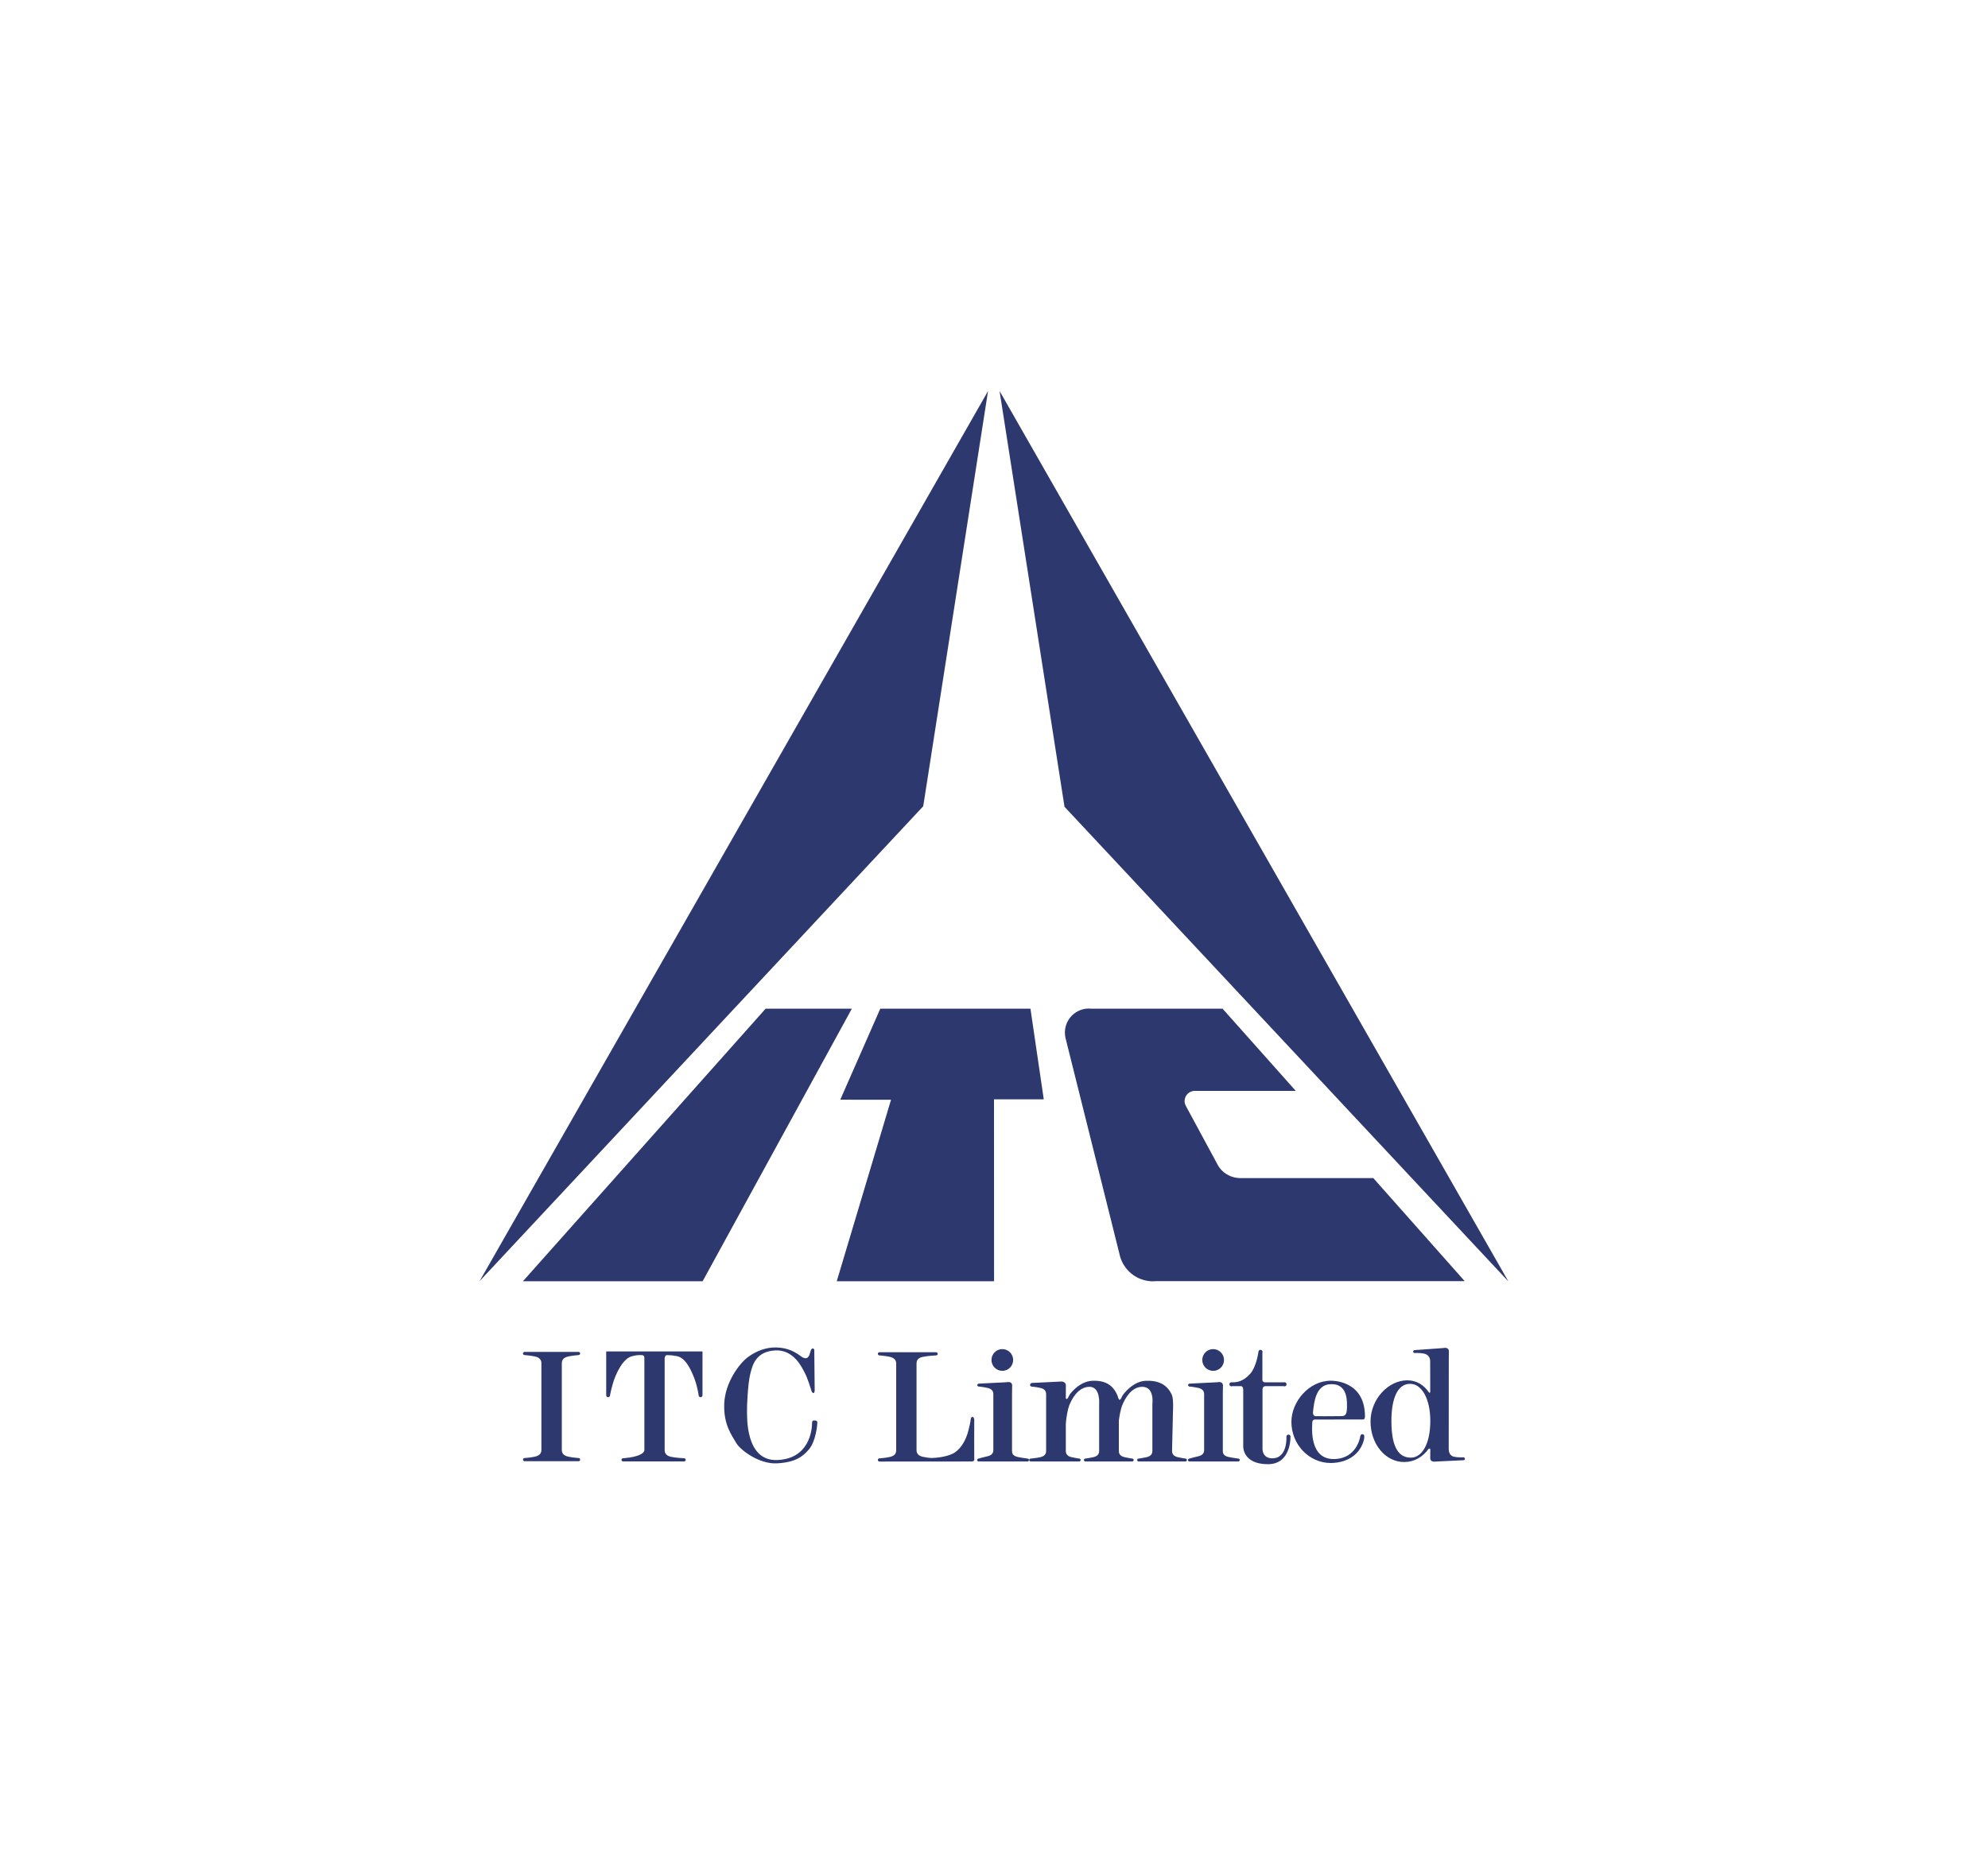 <?xml version="1.0" encoding="utf-8"?>
<!-- Generator: Adobe Illustrator 24.0.2, SVG Export Plug-In . SVG Version: 6.00 Build 0)  -->
<svg version="1.0" id="Layer_1" xmlns="http://www.w3.org/2000/svg" xmlns:xlink="http://www.w3.org/1999/xlink" x="0px" y="0px"
	 viewBox="0 0 300 280" enable-background="new 0 0 300 280" xml:space="preserve">
<g>
	<path fill-rule="evenodd" clip-rule="evenodd" fill="#2C386E" d="M209.97,214.45c0-3.06,0.77-5.6,2.83-5.6
		c1.74,0,3.04,2.24,3.04,5.6c0,3.57-1.31,5.54-2.93,5.54C211.29,219.99,209.97,218.81,209.97,214.45L209.97,214.45z M206.82,214.54
		c0-3.42,2.73-6.22,5.54-6.22c1.42,0,2.54,0.72,3.3,1.86c0.05,0.02,0.15,0.03,0.17-0.07l-0.01-4.68c0-0.51-0.28-1.01-0.92-1.14
		c-0.65-0.14-1.43-0.09-1.43-0.09c-0.12,0-0.22-0.1-0.22-0.22c0-0.12,0.1-0.22,0.23-0.22l4.32-0.31c0,0,0.84-0.22,0.84,0.51
		c0,0.73-0.01,1.3-0.01,1.3l-0.01,13.37c0,0.51,0.15,1.08,0.79,1.22c0.65,0.14,1.43,0.09,1.43,0.09c0.12,0,0.22,0.1,0.22,0.22
		c0,0.12-0.1,0.22-0.23,0.22l-4.18,0.2c0,0-0.83,0.17-0.82-0.54c0.01-0.73,0.01-1.3,0.01-1.3c-0.01-0.07-0.07-0.13-0.15-0.13
		c-0.05,0-0.09,0.03-0.12,0.07c-0.88,1.22-2.16,1.97-3.66,1.97C209.1,220.67,206.82,217.96,206.82,214.54L206.82,214.54z
		 M200.87,208.9c0.59,0,2.29,0.03,2.39,2.74c0.09,2.36-0.32,2.06-1.56,2.09c-1.24,0.03-2.83,0-2.83,0c-0.32,0-0.86,0.14-0.71-0.85
		C198.3,211.9,198.47,208.9,200.87,208.9L200.87,208.9z M200.83,220.8c-3.28,0-5.95-2.78-5.95-6.21c0-3.05,2.66-6.21,5.94-6.21
		c0,0,5.12-0.19,5.16,5.32c0,0.17,0.01,0.55-0.32,0.53l-7.16,0.01c0,0-0.47-0.07-0.47,0.47c0.01,0.44-0.61,5.65,3.41,5.49
		c3.34-0.13,3.81-3.34,3.81-3.34s0.05-0.43,0.35-0.41c0.3,0.02,0.29,0.28,0.27,0.56C205.87,217.27,205.26,220.71,200.83,220.8
		L200.83,220.8z M190.5,204.14v4.1c0,0.33,0.33,0.38,0.33,0.38h2.92c0.03,0,0.06-0.01,0.09-0.01c0.17,0,0.31,0.14,0.31,0.31
		c0,0.17-0.14,0.31-0.31,0.31c-0.04,0-0.09-0.01-0.12-0.03h-2.73c-0.47,0-0.47,0.45-0.47,0.45v9.04c0,0-0.04,1.39,1.46,1.4
		c2.37,0.03,2.15-3.31,2.15-3.31c0.03-0.15,0.15-0.27,0.31-0.27s0.29,0.12,0.3,0.27c0.01,0.32,0.02,4.22-3.43,4.2
		c-3.68-0.02-3.72-2.49-3.7-2.78v-8.43c0-0.6-0.34-0.57-0.34-0.57h-1.32c-0.04,0.02-0.08,0.03-0.12,0.03
		c-0.17,0-0.31-0.14-0.31-0.31c0-0.17,0.14-0.31,0.31-0.31c0.02,0,0.04,0,0.06,0.01c0.98,0.05,1.89-0.3,2.79-1.31
		c0.86-0.96,1.18-2.99,1.22-3.23c0-0.02,0-0.03,0-0.05c0-0.17,0.14-0.31,0.31-0.31c0.17,0,0.31,0.14,0.31,0.31
		C190.53,204.07,190.52,204.1,190.5,204.14L190.5,204.14z M152.74,209.12c0-0.73-0.84-0.51-0.84-0.51l-4.19,0.21
		c-0.12,0-0.23,0.1-0.23,0.22c0,0.12,0.1,0.22,0.22,0.22c0,0,0.65,0.06,1.29,0.2c0.63,0.14,0.91,0.44,0.91,0.96v8.41
		c0,0.51-0.27,0.82-0.91,0.96c-0.65,0.14-1.31,0.34-1.31,0.34c-0.12,0-0.22,0.1-0.22,0.22c0,0.12,0.1,0.22,0.23,0.22h7.36
		c0.12,0,0.23-0.1,0.23-0.22c0-0.12-0.1-0.22-0.22-0.22c0,0-0.82-0.1-1.47-0.24c-0.63-0.14-0.87-0.41-0.87-0.92v-8.55
		C152.73,210.42,152.74,209.85,152.74,209.12L152.74,209.12z M149.62,205.25c0-0.9,0.73-1.64,1.63-1.64c0.9,0,1.64,0.73,1.64,1.64
		s-0.73,1.64-1.64,1.64C150.36,206.89,149.62,206.16,149.62,205.25L149.62,205.25z M184.55,209.12c0-0.73-0.84-0.51-0.84-0.51
		l-4.19,0.21c-0.12,0-0.23,0.1-0.23,0.22c0,0.12,0.1,0.22,0.22,0.22c0,0,0.65,0.06,1.29,0.2c0.63,0.14,0.91,0.44,0.91,0.96v8.41
		c0,0.51-0.27,0.82-0.91,0.96c-0.65,0.14-1.31,0.34-1.31,0.34c-0.12,0-0.22,0.1-0.22,0.22c0,0.12,0.1,0.22,0.23,0.22h7.36
		c0.12,0,0.23-0.1,0.23-0.22c0-0.12-0.1-0.22-0.22-0.22c0,0-0.82-0.1-1.47-0.24c-0.63-0.14-0.87-0.41-0.87-0.92v-8.55
		C184.54,210.42,184.55,209.85,184.55,209.12L184.55,209.12z M181.43,205.25c0-0.9,0.73-1.64,1.64-1.64c0.9,0,1.64,0.73,1.64,1.64
		s-0.73,1.64-1.64,1.64C182.17,206.89,181.43,206.16,181.43,205.25L181.43,205.25z M168.63,210.61c0.04,0.11,0.08,0.22,0.11,0.35
		c0.07,0.16,0.15,0.31,0.22,0.31c0.15,0,0.31-0.44,0.44-0.66c0.13-0.22,1.56-2.14,3.49-2.22c1.93-0.07,3.22,0.55,3.94,2.11
		c0.29,0.62,0.18,2.44,0.18,2.44l-0.14,6.03c0,0.51,0.27,0.82,0.91,0.96c0.65,0.14,1.11,0.2,1.11,0.2c0.12,0,0.22,0.1,0.22,0.22
		c0,0.12-0.1,0.22-0.23,0.22h-7.05c-0.12,0-0.23-0.1-0.23-0.22c0-0.12,0.1-0.22,0.22-0.22c0,0,0.52-0.06,1.17-0.2
		c0.63-0.14,0.91-0.45,0.91-0.96l0-7.06c0,0,0.36-2.61-1.52-2.61c-1.76,0-2.7,1.99-3.03,2.79c-0.2,0.49-0.4,1.44-0.51,2.32v4.56
		c0,0.51,0.27,0.82,0.91,0.96c0.65,0.14,1.11,0.2,1.11,0.2c0.12,0,0.22,0.1,0.22,0.22c0,0.12-0.1,0.22-0.23,0.22h-7.05
		c-0.12,0-0.23-0.1-0.23-0.22c0-0.12,0.1-0.22,0.22-0.22c0,0,0.52-0.06,1.17-0.2c0.63-0.14,0.91-0.45,0.91-0.96l0-7.06
		c0,0,0.23-2.68-1.52-2.61c-1.75,0.07-2.65,1.97-2.98,2.77c-0.23,0.57-0.46,1.8-0.53,2.81v4.09c0,0.51,0.27,0.82,0.91,0.96
		c0.65,0.14,1.11,0.2,1.11,0.2c0.12,0,0.22,0.1,0.22,0.22c0,0.12-0.1,0.22-0.23,0.22h-7.31c-0.12,0-0.23-0.1-0.23-0.22
		c0-0.12,0.1-0.22,0.22-0.22c0,0,0.78-0.06,1.43-0.2c0.63-0.14,0.91-0.45,0.91-0.96v-8.55c0-0.51-0.27-0.82-0.91-0.96
		c-0.65-0.14-1.29-0.2-1.29-0.2c-0.12,0-0.22-0.1-0.22-0.22c0-0.12,0.1-0.32,0.23-0.32l4.33-0.21c0,0,0.84-0.12,0.84,0.61
		c0,0.73-0.01,1.3-0.01,1.3v0.63c0.05,0.06,0.09,0.09,0.13,0.09c0.16,0,0.31-0.42,0.44-0.64c0.13-0.22,1.51-2.03,3.44-2.11
		C166.81,208.32,167.96,209.03,168.63,210.61L168.63,210.61z M138.31,205.79v13.04c0,0.56,0.3,0.89,0.98,1.04
		c0.46,0.1,0.99,0.17,1.31,0.17c0.39,0,2.5-0.12,3.56-0.88c0.99-0.71,1.67-1.98,2-3.36c0.34-1.38,0.3-1.44,0.3-1.44
		s0.04-0.54,0.28-0.52c0.24,0.02,0.3,0.35,0.28,0.58c-0.02,0.24,0,5.76,0,5.76s0.1,0.39-0.42,0.39l-13.88,0.01
		c-0.13,0-0.25-0.11-0.25-0.24c0-0.13,0.11-0.24,0.24-0.24c0,0,0.85-0.06,1.55-0.21c0.69-0.15,0.98-0.48,0.98-1.04v-13.04
		c0-0.55-0.3-0.89-0.98-1.04c-0.7-0.15-1.55-0.21-1.55-0.21c-0.13,0-0.24-0.11-0.24-0.24c0-0.13,0.11-0.24,0.25-0.24h8.54
		c0.13,0,0.25,0.11,0.25,0.24c0,0.13-0.11,0.24-0.24,0.24c0,0-1.25,0.06-1.95,0.21C138.6,204.9,138.31,205.23,138.31,205.79
		L138.31,205.79z M122.94,209.78c0,0,0.02,0.45-0.18,0.45c-0.2,0.01-0.27-0.2-0.34-0.43c-0.07-0.22-0.56-1.84-0.97-2.6
		c-0.41-0.77-1.65-3.57-4.51-3.39c-2.86,0.18-3.39,2.15-3.74,3.63c-0.35,1.47-0.5,4.86-0.47,5.54c0.03,0.68-0.32,7.54,4.54,7.37
		c4.86-0.18,5.28-4.51,5.28-5.66c0.03-0.15,0.03-0.3,0.25-0.31c0.22,0,0.54-0.03,0.54,0.33c0,0.36-0.23,2.78-1.23,3.99
		c-1,1.21-2.18,2-4.86,2.15c-2.68,0.15-5.57-2.03-6.16-3.09c-0.59-1.06-1.92-2.68-1.8-5.89c0.12-3.21,2.27-6.1,3.6-7.07
		c1.33-0.97,2.74-1.44,4.07-1.44c1.33,0,2.56,0.31,3.86,1.3c1.12,0.85,1.33-0.21,1.38-0.35c0.06-0.15,0.16-0.8,0.43-0.8
		c0.27,0,0.25,0.29,0.25,0.34L122.94,209.78L122.94,209.78z M100.3,205v13.83c0,0.56,0.3,0.89,0.98,1.04
		c0.7,0.15,1.96,0.21,1.96,0.21c0.13,0,0.24,0.11,0.24,0.24s-0.11,0.24-0.24,0.24h-9.22c-0.13,0-0.24-0.11-0.24-0.24
		s0.11-0.24,0.24-0.24c0,0,0.85-0.06,1.55-0.21c0.69-0.15,1.67-0.48,1.67-1.04l0-13.89c-0.03-0.43-0.29-0.41-0.29-0.41
		s-0.74-0.11-1.69,0.19c-0.99,0.31-1.8,1.6-2.39,2.99c-0.54,1.28-0.81,2.87-0.81,2.87c0,0.16-0.13,0.29-0.29,0.29
		c-0.16,0-0.29-0.13-0.29-0.29v-6.62h7.06h0.41h7.06v6.62c0,0.16-0.13,0.29-0.29,0.29c-0.16,0-0.29-0.13-0.29-0.29
		c0,0-0.19-1.47-0.78-2.89c-0.61-1.48-1.35-2.79-2.51-3.02c-0.98-0.2-1.6-0.14-1.6-0.14S100.33,204.62,100.3,205L100.3,205z
		 M84.78,205.76c0-0.56,0.3-0.89,0.98-1.04c0.7-0.15,1.55-0.21,1.55-0.21c0.13,0,0.24-0.11,0.24-0.24c0-0.13-0.11-0.24-0.25-0.24
		h-8.14c-0.13,0-0.24,0.11-0.24,0.24c0,0.13,0.11,0.24,0.24,0.24c0,0,0.85,0.06,1.56,0.21c0.69,0.15,0.98,0.48,0.98,1.04v13.04
		c0,0.56-0.3,0.89-0.98,1.04c-0.7,0.15-1.56,0.21-1.56,0.21c-0.13,0-0.24,0.11-0.24,0.24c0,0.13,0.11,0.24,0.24,0.24h8.14
		c0.13,0,0.25-0.11,0.25-0.24c0-0.13-0.11-0.24-0.24-0.24c0,0-0.85-0.06-1.55-0.21c-0.69-0.15-0.98-0.48-0.98-1.04V205.76
		L84.78,205.76z"/>
	<path fill-rule="evenodd" clip-rule="evenodd" fill="#2C386E" d="M180.31,164.63c-0.86,0-1.55,0.7-1.55,1.55
		c0,0.27,0.08,0.5,0.19,0.72l4.75,8.79c0.64,1.27,1.98,2.11,3.5,2.11h20.04l13.79,15.55h-46.5c-0.17,0.02-0.35,0.03-0.53,0.03
		c-2.52,0-4.61-1.8-5.08-4.18l-8.14-32.59c-0.05-0.26-0.08-0.52-0.08-0.78c0-2,1.62-3.62,3.62-3.62c0.11,0,0.22,0.01,0.33,0.02
		h19.84l11.05,12.41H180.31L180.31,164.63z M132.84,152.23l-6.04,13.74l7.66,0.01l-8.19,27.39h23.74l-0.01-27.46h7.51l-2.01-13.68
		H132.84L132.84,152.23z M115.54,152.23h13.01l-22.52,41.14H78.91L115.54,152.23L115.54,152.23z M150.84,59.01l76.78,134.38
		l-66.98-71.63L150.84,59.01L150.84,59.01z M149.1,59.02L72.38,193.34l66.94-71.66L149.1,59.02L149.1,59.02z"/>
</g>
</svg>
